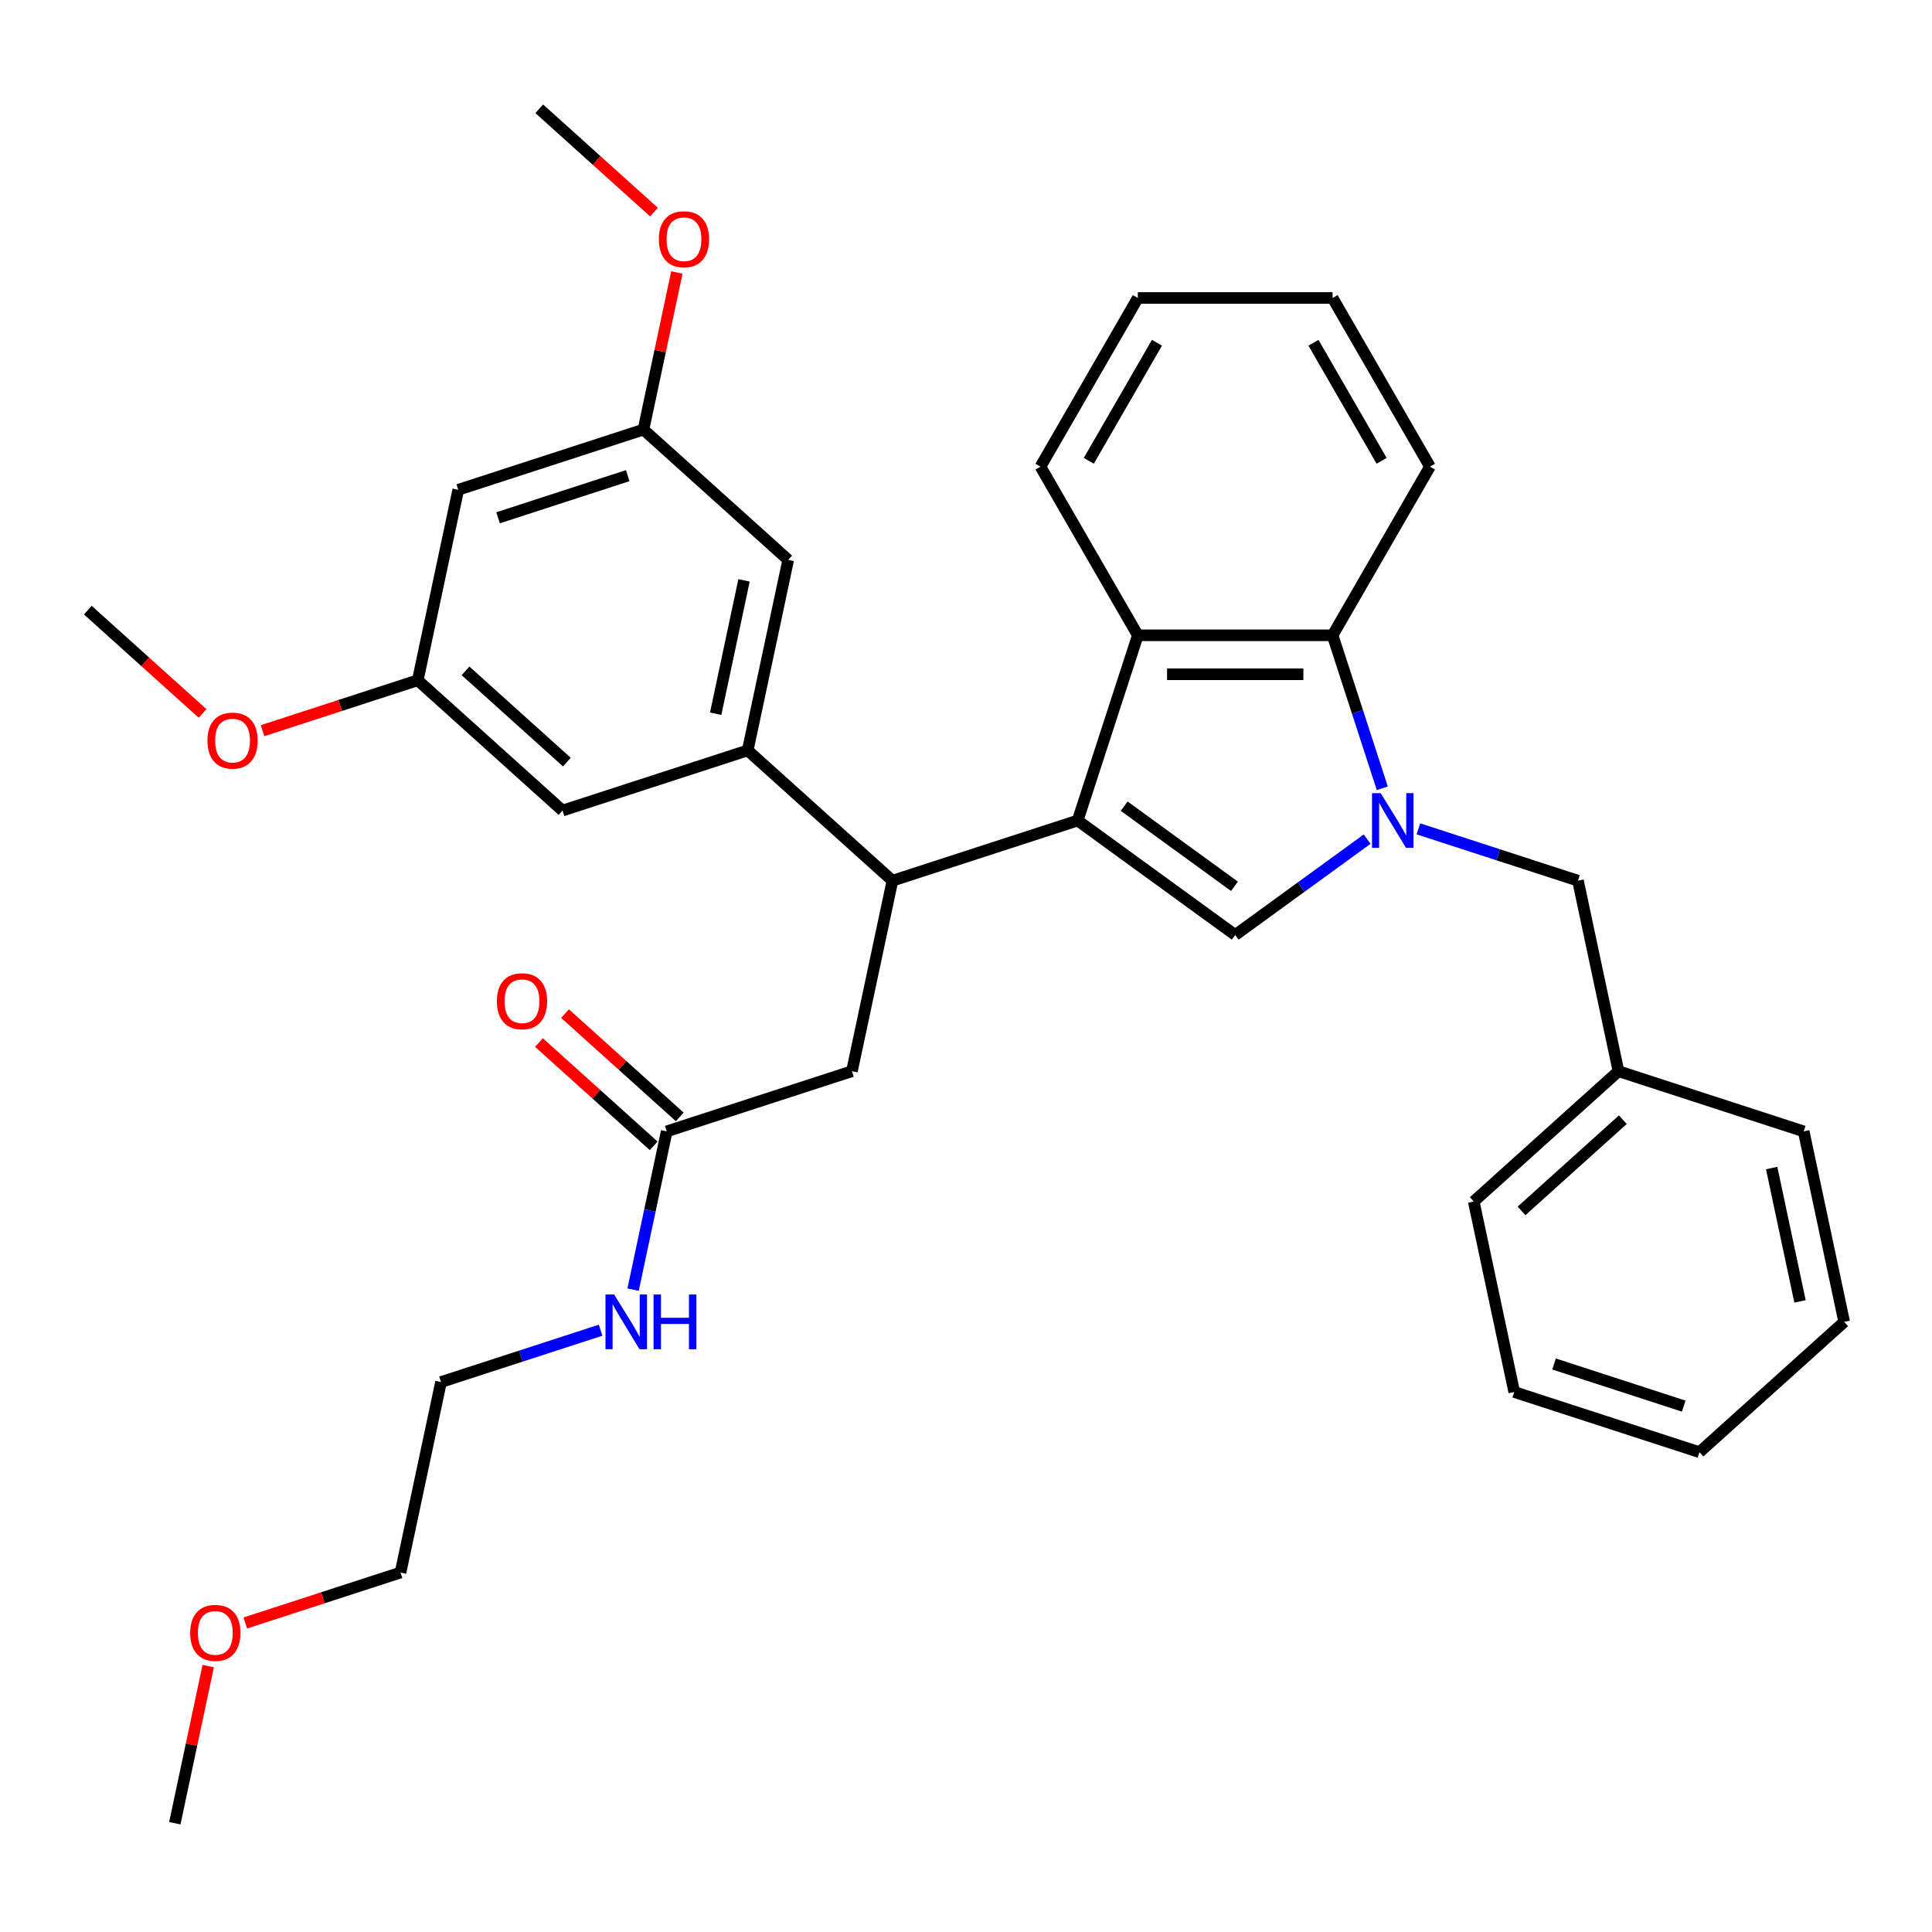 <?xml version='1.0' encoding='iso-8859-1'?>
<svg version='1.1' baseProfile='full'
              xmlns='http://www.w3.org/2000/svg'
                      xmlns:rdkit='http://www.rdkit.org/xml'
                      xmlns:xlink='http://www.w3.org/1999/xlink'
                  xml:space='preserve'
width='1000px' height='1000px' viewBox='0 0 1000 1000'>
<!-- END OF HEADER -->
<rect style='opacity:1.0;fill:#FFFFFF;stroke:none' width='1000' height='1000' x='0' y='0'> </rect>
<path class='bond-0' d='M 126.964,840.055 L 167.138,827.001' style='fill:none;fill-rule:evenodd;stroke:#FF0000;stroke-width:6px;stroke-linecap:butt;stroke-linejoin:miter;stroke-opacity:1' />
<path class='bond-0' d='M 167.138,827.001 L 207.312,813.948' style='fill:none;fill-rule:evenodd;stroke:#000000;stroke-width:6px;stroke-linecap:butt;stroke-linejoin:miter;stroke-opacity:1' />
<path class='bond-1' d='M 107.771,862.378 L 99.128,903.037' style='fill:none;fill-rule:evenodd;stroke:#FF0000;stroke-width:6px;stroke-linecap:butt;stroke-linejoin:miter;stroke-opacity:1' />
<path class='bond-1' d='M 99.128,903.037 L 90.486,943.697' style='fill:none;fill-rule:evenodd;stroke:#000000;stroke-width:6px;stroke-linecap:butt;stroke-linejoin:miter;stroke-opacity:1' />
<path class='bond-2' d='M 345.097,585.6 L 336.39,626.559' style='fill:none;fill-rule:evenodd;stroke:#000000;stroke-width:6px;stroke-linecap:butt;stroke-linejoin:miter;stroke-opacity:1' />
<path class='bond-2' d='M 336.39,626.559 L 327.684,667.519' style='fill:none;fill-rule:evenodd;stroke:#0000FF;stroke-width:6px;stroke-linecap:butt;stroke-linejoin:miter;stroke-opacity:1' />
<path class='bond-3' d='M 351.842,578.109 L 322.146,551.371' style='fill:none;fill-rule:evenodd;stroke:#000000;stroke-width:6px;stroke-linecap:butt;stroke-linejoin:miter;stroke-opacity:1' />
<path class='bond-3' d='M 322.146,551.371 L 292.451,524.633' style='fill:none;fill-rule:evenodd;stroke:#FF0000;stroke-width:6px;stroke-linecap:butt;stroke-linejoin:miter;stroke-opacity:1' />
<path class='bond-3' d='M 338.352,593.091 L 308.656,566.353' style='fill:none;fill-rule:evenodd;stroke:#000000;stroke-width:6px;stroke-linecap:butt;stroke-linejoin:miter;stroke-opacity:1' />
<path class='bond-3' d='M 308.656,566.353 L 278.961,539.615' style='fill:none;fill-rule:evenodd;stroke:#FF0000;stroke-width:6px;stroke-linecap:butt;stroke-linejoin:miter;stroke-opacity:1' />
<path class='bond-4' d='M 345.097,585.6 L 440.965,554.45' style='fill:none;fill-rule:evenodd;stroke:#000000;stroke-width:6px;stroke-linecap:butt;stroke-linejoin:miter;stroke-opacity:1' />
<path class='bond-5' d='M 310.879,688.508 L 269.574,701.928' style='fill:none;fill-rule:evenodd;stroke:#0000FF;stroke-width:6px;stroke-linecap:butt;stroke-linejoin:miter;stroke-opacity:1' />
<path class='bond-5' d='M 269.574,701.928 L 228.27,715.349' style='fill:none;fill-rule:evenodd;stroke:#000000;stroke-width:6px;stroke-linecap:butt;stroke-linejoin:miter;stroke-opacity:1' />
<path class='bond-6' d='M 228.27,715.349 L 207.312,813.948' style='fill:none;fill-rule:evenodd;stroke:#000000;stroke-width:6px;stroke-linecap:butt;stroke-linejoin:miter;stroke-opacity:1' />
<path class='bond-7' d='M 734.153,429.01 L 775.457,442.43' style='fill:none;fill-rule:evenodd;stroke:#0000FF;stroke-width:6px;stroke-linecap:butt;stroke-linejoin:miter;stroke-opacity:1' />
<path class='bond-7' d='M 775.457,442.43 L 816.761,455.851' style='fill:none;fill-rule:evenodd;stroke:#000000;stroke-width:6px;stroke-linecap:butt;stroke-linejoin:miter;stroke-opacity:1' />
<path class='bond-8' d='M 707.633,434.335 L 673.487,459.143' style='fill:none;fill-rule:evenodd;stroke:#0000FF;stroke-width:6px;stroke-linecap:butt;stroke-linejoin:miter;stroke-opacity:1' />
<path class='bond-8' d='M 673.487,459.143 L 639.342,483.951' style='fill:none;fill-rule:evenodd;stroke:#000000;stroke-width:6px;stroke-linecap:butt;stroke-linejoin:miter;stroke-opacity:1' />
<path class='bond-9' d='M 715.473,408.021 L 702.608,368.427' style='fill:none;fill-rule:evenodd;stroke:#0000FF;stroke-width:6px;stroke-linecap:butt;stroke-linejoin:miter;stroke-opacity:1' />
<path class='bond-9' d='M 702.608,368.427 L 689.743,328.833' style='fill:none;fill-rule:evenodd;stroke:#000000;stroke-width:6px;stroke-linecap:butt;stroke-linejoin:miter;stroke-opacity:1' />
<path class='bond-10' d='M 639.342,483.951 L 557.792,424.701' style='fill:none;fill-rule:evenodd;stroke:#000000;stroke-width:6px;stroke-linecap:butt;stroke-linejoin:miter;stroke-opacity:1' />
<path class='bond-10' d='M 638.96,458.754 L 581.874,417.279' style='fill:none;fill-rule:evenodd;stroke:#000000;stroke-width:6px;stroke-linecap:butt;stroke-linejoin:miter;stroke-opacity:1' />
<path class='bond-11' d='M 689.743,328.833 L 588.941,328.833' style='fill:none;fill-rule:evenodd;stroke:#000000;stroke-width:6px;stroke-linecap:butt;stroke-linejoin:miter;stroke-opacity:1' />
<path class='bond-11' d='M 674.623,348.993 L 604.061,348.993' style='fill:none;fill-rule:evenodd;stroke:#000000;stroke-width:6px;stroke-linecap:butt;stroke-linejoin:miter;stroke-opacity:1' />
<path class='bond-12' d='M 689.743,328.833 L 740.144,241.536' style='fill:none;fill-rule:evenodd;stroke:#000000;stroke-width:6px;stroke-linecap:butt;stroke-linejoin:miter;stroke-opacity:1' />
<path class='bond-13' d='M 588.941,328.833 L 538.54,241.536' style='fill:none;fill-rule:evenodd;stroke:#000000;stroke-width:6px;stroke-linecap:butt;stroke-linejoin:miter;stroke-opacity:1' />
<path class='bond-14' d='M 588.941,328.833 L 557.792,424.701' style='fill:none;fill-rule:evenodd;stroke:#000000;stroke-width:6px;stroke-linecap:butt;stroke-linejoin:miter;stroke-opacity:1' />
<path class='bond-15' d='M 557.792,424.701 L 461.923,455.851' style='fill:none;fill-rule:evenodd;stroke:#000000;stroke-width:6px;stroke-linecap:butt;stroke-linejoin:miter;stroke-opacity:1' />
<path class='bond-16' d='M 740.144,241.536 L 689.743,154.239' style='fill:none;fill-rule:evenodd;stroke:#000000;stroke-width:6px;stroke-linecap:butt;stroke-linejoin:miter;stroke-opacity:1' />
<path class='bond-16' d='M 715.125,238.521 L 679.844,177.413' style='fill:none;fill-rule:evenodd;stroke:#000000;stroke-width:6px;stroke-linecap:butt;stroke-linejoin:miter;stroke-opacity:1' />
<path class='bond-17' d='M 538.54,241.536 L 588.941,154.239' style='fill:none;fill-rule:evenodd;stroke:#000000;stroke-width:6px;stroke-linecap:butt;stroke-linejoin:miter;stroke-opacity:1' />
<path class='bond-17' d='M 563.56,238.521 L 598.84,177.413' style='fill:none;fill-rule:evenodd;stroke:#000000;stroke-width:6px;stroke-linecap:butt;stroke-linejoin:miter;stroke-opacity:1' />
<path class='bond-18' d='M 689.743,154.239 L 588.941,154.239' style='fill:none;fill-rule:evenodd;stroke:#000000;stroke-width:6px;stroke-linecap:butt;stroke-linejoin:miter;stroke-opacity:1' />
<path class='bond-19' d='M 461.923,455.851 L 440.965,554.45' style='fill:none;fill-rule:evenodd;stroke:#000000;stroke-width:6px;stroke-linecap:butt;stroke-linejoin:miter;stroke-opacity:1' />
<path class='bond-20' d='M 461.923,455.851 L 387.013,388.401' style='fill:none;fill-rule:evenodd;stroke:#000000;stroke-width:6px;stroke-linecap:butt;stroke-linejoin:miter;stroke-opacity:1' />
<path class='bond-21' d='M 237.191,253.502 L 333.06,222.352' style='fill:none;fill-rule:evenodd;stroke:#000000;stroke-width:6px;stroke-linecap:butt;stroke-linejoin:miter;stroke-opacity:1' />
<path class='bond-21' d='M 257.802,268.003 L 324.91,246.198' style='fill:none;fill-rule:evenodd;stroke:#000000;stroke-width:6px;stroke-linecap:butt;stroke-linejoin:miter;stroke-opacity:1' />
<path class='bond-22' d='M 237.191,253.502 L 216.234,352.101' style='fill:none;fill-rule:evenodd;stroke:#000000;stroke-width:6px;stroke-linecap:butt;stroke-linejoin:miter;stroke-opacity:1' />
<path class='bond-23' d='M 333.06,222.352 L 407.97,289.802' style='fill:none;fill-rule:evenodd;stroke:#000000;stroke-width:6px;stroke-linecap:butt;stroke-linejoin:miter;stroke-opacity:1' />
<path class='bond-24' d='M 333.06,222.352 L 341.702,181.693' style='fill:none;fill-rule:evenodd;stroke:#000000;stroke-width:6px;stroke-linecap:butt;stroke-linejoin:miter;stroke-opacity:1' />
<path class='bond-24' d='M 341.702,181.693 L 350.345,141.033' style='fill:none;fill-rule:evenodd;stroke:#FF0000;stroke-width:6px;stroke-linecap:butt;stroke-linejoin:miter;stroke-opacity:1' />
<path class='bond-25' d='M 216.234,352.101 L 291.144,419.551' style='fill:none;fill-rule:evenodd;stroke:#000000;stroke-width:6px;stroke-linecap:butt;stroke-linejoin:miter;stroke-opacity:1' />
<path class='bond-25' d='M 240.96,347.236 L 293.397,394.451' style='fill:none;fill-rule:evenodd;stroke:#000000;stroke-width:6px;stroke-linecap:butt;stroke-linejoin:miter;stroke-opacity:1' />
<path class='bond-26' d='M 216.234,352.101 L 176.059,365.154' style='fill:none;fill-rule:evenodd;stroke:#000000;stroke-width:6px;stroke-linecap:butt;stroke-linejoin:miter;stroke-opacity:1' />
<path class='bond-26' d='M 176.059,365.154 L 135.885,378.208' style='fill:none;fill-rule:evenodd;stroke:#FF0000;stroke-width:6px;stroke-linecap:butt;stroke-linejoin:miter;stroke-opacity:1' />
<path class='bond-27' d='M 387.013,388.401 L 291.144,419.551' style='fill:none;fill-rule:evenodd;stroke:#000000;stroke-width:6px;stroke-linecap:butt;stroke-linejoin:miter;stroke-opacity:1' />
<path class='bond-28' d='M 387.013,388.401 L 407.97,289.802' style='fill:none;fill-rule:evenodd;stroke:#000000;stroke-width:6px;stroke-linecap:butt;stroke-linejoin:miter;stroke-opacity:1' />
<path class='bond-28' d='M 370.436,369.42 L 385.107,300.4' style='fill:none;fill-rule:evenodd;stroke:#000000;stroke-width:6px;stroke-linecap:butt;stroke-linejoin:miter;stroke-opacity:1' />
<path class='bond-29' d='M 104.845,369.276 L 75.15,342.539' style='fill:none;fill-rule:evenodd;stroke:#FF0000;stroke-width:6px;stroke-linecap:butt;stroke-linejoin:miter;stroke-opacity:1' />
<path class='bond-29' d='M 75.15,342.539 L 45.455,315.801' style='fill:none;fill-rule:evenodd;stroke:#000000;stroke-width:6px;stroke-linecap:butt;stroke-linejoin:miter;stroke-opacity:1' />
<path class='bond-30' d='M 338.498,109.779 L 308.803,83.041' style='fill:none;fill-rule:evenodd;stroke:#FF0000;stroke-width:6px;stroke-linecap:butt;stroke-linejoin:miter;stroke-opacity:1' />
<path class='bond-30' d='M 308.803,83.041 L 279.107,56.303' style='fill:none;fill-rule:evenodd;stroke:#000000;stroke-width:6px;stroke-linecap:butt;stroke-linejoin:miter;stroke-opacity:1' />
<path class='bond-31' d='M 816.761,455.851 L 837.719,554.45' style='fill:none;fill-rule:evenodd;stroke:#000000;stroke-width:6px;stroke-linecap:butt;stroke-linejoin:miter;stroke-opacity:1' />
<path class='bond-32' d='M 837.719,554.45 L 762.809,621.9' style='fill:none;fill-rule:evenodd;stroke:#000000;stroke-width:6px;stroke-linecap:butt;stroke-linejoin:miter;stroke-opacity:1' />
<path class='bond-32' d='M 839.972,579.55 L 787.535,626.765' style='fill:none;fill-rule:evenodd;stroke:#000000;stroke-width:6px;stroke-linecap:butt;stroke-linejoin:miter;stroke-opacity:1' />
<path class='bond-33' d='M 837.719,554.45 L 933.588,585.6' style='fill:none;fill-rule:evenodd;stroke:#000000;stroke-width:6px;stroke-linecap:butt;stroke-linejoin:miter;stroke-opacity:1' />
<path class='bond-34' d='M 762.809,621.9 L 783.766,720.499' style='fill:none;fill-rule:evenodd;stroke:#000000;stroke-width:6px;stroke-linecap:butt;stroke-linejoin:miter;stroke-opacity:1' />
<path class='bond-35' d='M 783.766,720.499 L 879.635,751.649' style='fill:none;fill-rule:evenodd;stroke:#000000;stroke-width:6px;stroke-linecap:butt;stroke-linejoin:miter;stroke-opacity:1' />
<path class='bond-35' d='M 804.377,705.998 L 871.485,727.803' style='fill:none;fill-rule:evenodd;stroke:#000000;stroke-width:6px;stroke-linecap:butt;stroke-linejoin:miter;stroke-opacity:1' />
<path class='bond-36' d='M 879.635,751.649 L 954.545,684.199' style='fill:none;fill-rule:evenodd;stroke:#000000;stroke-width:6px;stroke-linecap:butt;stroke-linejoin:miter;stroke-opacity:1' />
<path class='bond-37' d='M 954.545,684.199 L 933.588,585.6' style='fill:none;fill-rule:evenodd;stroke:#000000;stroke-width:6px;stroke-linecap:butt;stroke-linejoin:miter;stroke-opacity:1' />
<path class='bond-37' d='M 931.682,673.601 L 917.011,604.581' style='fill:none;fill-rule:evenodd;stroke:#000000;stroke-width:6px;stroke-linecap:butt;stroke-linejoin:miter;stroke-opacity:1' />
<path  class='atom-0' d='M 98.444 845.178
Q 98.444 838.378, 101.804 834.578
Q 105.164 830.778, 111.444 830.778
Q 117.724 830.778, 121.084 834.578
Q 124.444 838.378, 124.444 845.178
Q 124.444 852.058, 121.044 855.978
Q 117.644 859.858, 111.444 859.858
Q 105.204 859.858, 101.804 855.978
Q 98.444 852.098, 98.444 845.178
M 111.444 856.658
Q 115.764 856.658, 118.084 853.778
Q 120.444 850.858, 120.444 845.178
Q 120.444 839.618, 118.084 836.818
Q 115.764 833.978, 111.444 833.978
Q 107.124 833.978, 104.764 836.778
Q 102.444 839.578, 102.444 845.178
Q 102.444 850.898, 104.764 853.778
Q 107.124 856.658, 111.444 856.658
' fill='#FF0000'/>
<path  class='atom-2' d='M 317.879 670.039
L 327.159 685.039
Q 328.079 686.519, 329.559 689.199
Q 331.039 691.879, 331.119 692.039
L 331.119 670.039
L 334.879 670.039
L 334.879 698.359
L 330.999 698.359
L 321.039 681.959
Q 319.879 680.039, 318.639 677.839
Q 317.439 675.639, 317.079 674.959
L 317.079 698.359
L 313.399 698.359
L 313.399 670.039
L 317.879 670.039
' fill='#0000FF'/>
<path  class='atom-2' d='M 338.279 670.039
L 342.119 670.039
L 342.119 682.079
L 356.599 682.079
L 356.599 670.039
L 360.439 670.039
L 360.439 698.359
L 356.599 698.359
L 356.599 685.279
L 342.119 685.279
L 342.119 698.359
L 338.279 698.359
L 338.279 670.039
' fill='#0000FF'/>
<path  class='atom-3' d='M 257.186 518.23
Q 257.186 511.43, 260.546 507.63
Q 263.906 503.83, 270.186 503.83
Q 276.466 503.83, 279.826 507.63
Q 283.186 511.43, 283.186 518.23
Q 283.186 525.11, 279.786 529.03
Q 276.386 532.91, 270.186 532.91
Q 263.946 532.91, 260.546 529.03
Q 257.186 525.15, 257.186 518.23
M 270.186 529.71
Q 274.506 529.71, 276.826 526.83
Q 279.186 523.91, 279.186 518.23
Q 279.186 512.67, 276.826 509.87
Q 274.506 507.03, 270.186 507.03
Q 265.866 507.03, 263.506 509.83
Q 261.186 512.63, 261.186 518.23
Q 261.186 523.95, 263.506 526.83
Q 265.866 529.71, 270.186 529.71
' fill='#FF0000'/>
<path  class='atom-5' d='M 714.633 410.541
L 723.913 425.541
Q 724.833 427.021, 726.313 429.701
Q 727.793 432.381, 727.873 432.541
L 727.873 410.541
L 731.633 410.541
L 731.633 438.861
L 727.753 438.861
L 717.793 422.461
Q 716.633 420.541, 715.393 418.341
Q 714.193 416.141, 713.833 415.461
L 713.833 438.861
L 710.153 438.861
L 710.153 410.541
L 714.633 410.541
' fill='#0000FF'/>
<path  class='atom-22' d='M 107.365 383.331
Q 107.365 376.531, 110.725 372.731
Q 114.085 368.931, 120.365 368.931
Q 126.645 368.931, 130.005 372.731
Q 133.365 376.531, 133.365 383.331
Q 133.365 390.211, 129.965 394.131
Q 126.565 398.011, 120.365 398.011
Q 114.125 398.011, 110.725 394.131
Q 107.365 390.251, 107.365 383.331
M 120.365 394.811
Q 124.685 394.811, 127.005 391.931
Q 129.365 389.011, 129.365 383.331
Q 129.365 377.771, 127.005 374.971
Q 124.685 372.131, 120.365 372.131
Q 116.045 372.131, 113.685 374.931
Q 111.365 377.731, 111.365 383.331
Q 111.365 389.051, 113.685 391.931
Q 116.045 394.811, 120.365 394.811
' fill='#FF0000'/>
<path  class='atom-23' d='M 341.018 123.833
Q 341.018 117.033, 344.378 113.233
Q 347.738 109.433, 354.018 109.433
Q 360.298 109.433, 363.658 113.233
Q 367.018 117.033, 367.018 123.833
Q 367.018 130.713, 363.618 134.633
Q 360.218 138.513, 354.018 138.513
Q 347.778 138.513, 344.378 134.633
Q 341.018 130.753, 341.018 123.833
M 354.018 135.313
Q 358.338 135.313, 360.658 132.433
Q 363.018 129.513, 363.018 123.833
Q 363.018 118.273, 360.658 115.473
Q 358.338 112.633, 354.018 112.633
Q 349.698 112.633, 347.338 115.433
Q 345.018 118.233, 345.018 123.833
Q 345.018 129.553, 347.338 132.433
Q 349.698 135.313, 354.018 135.313
' fill='#FF0000'/>
</svg>
